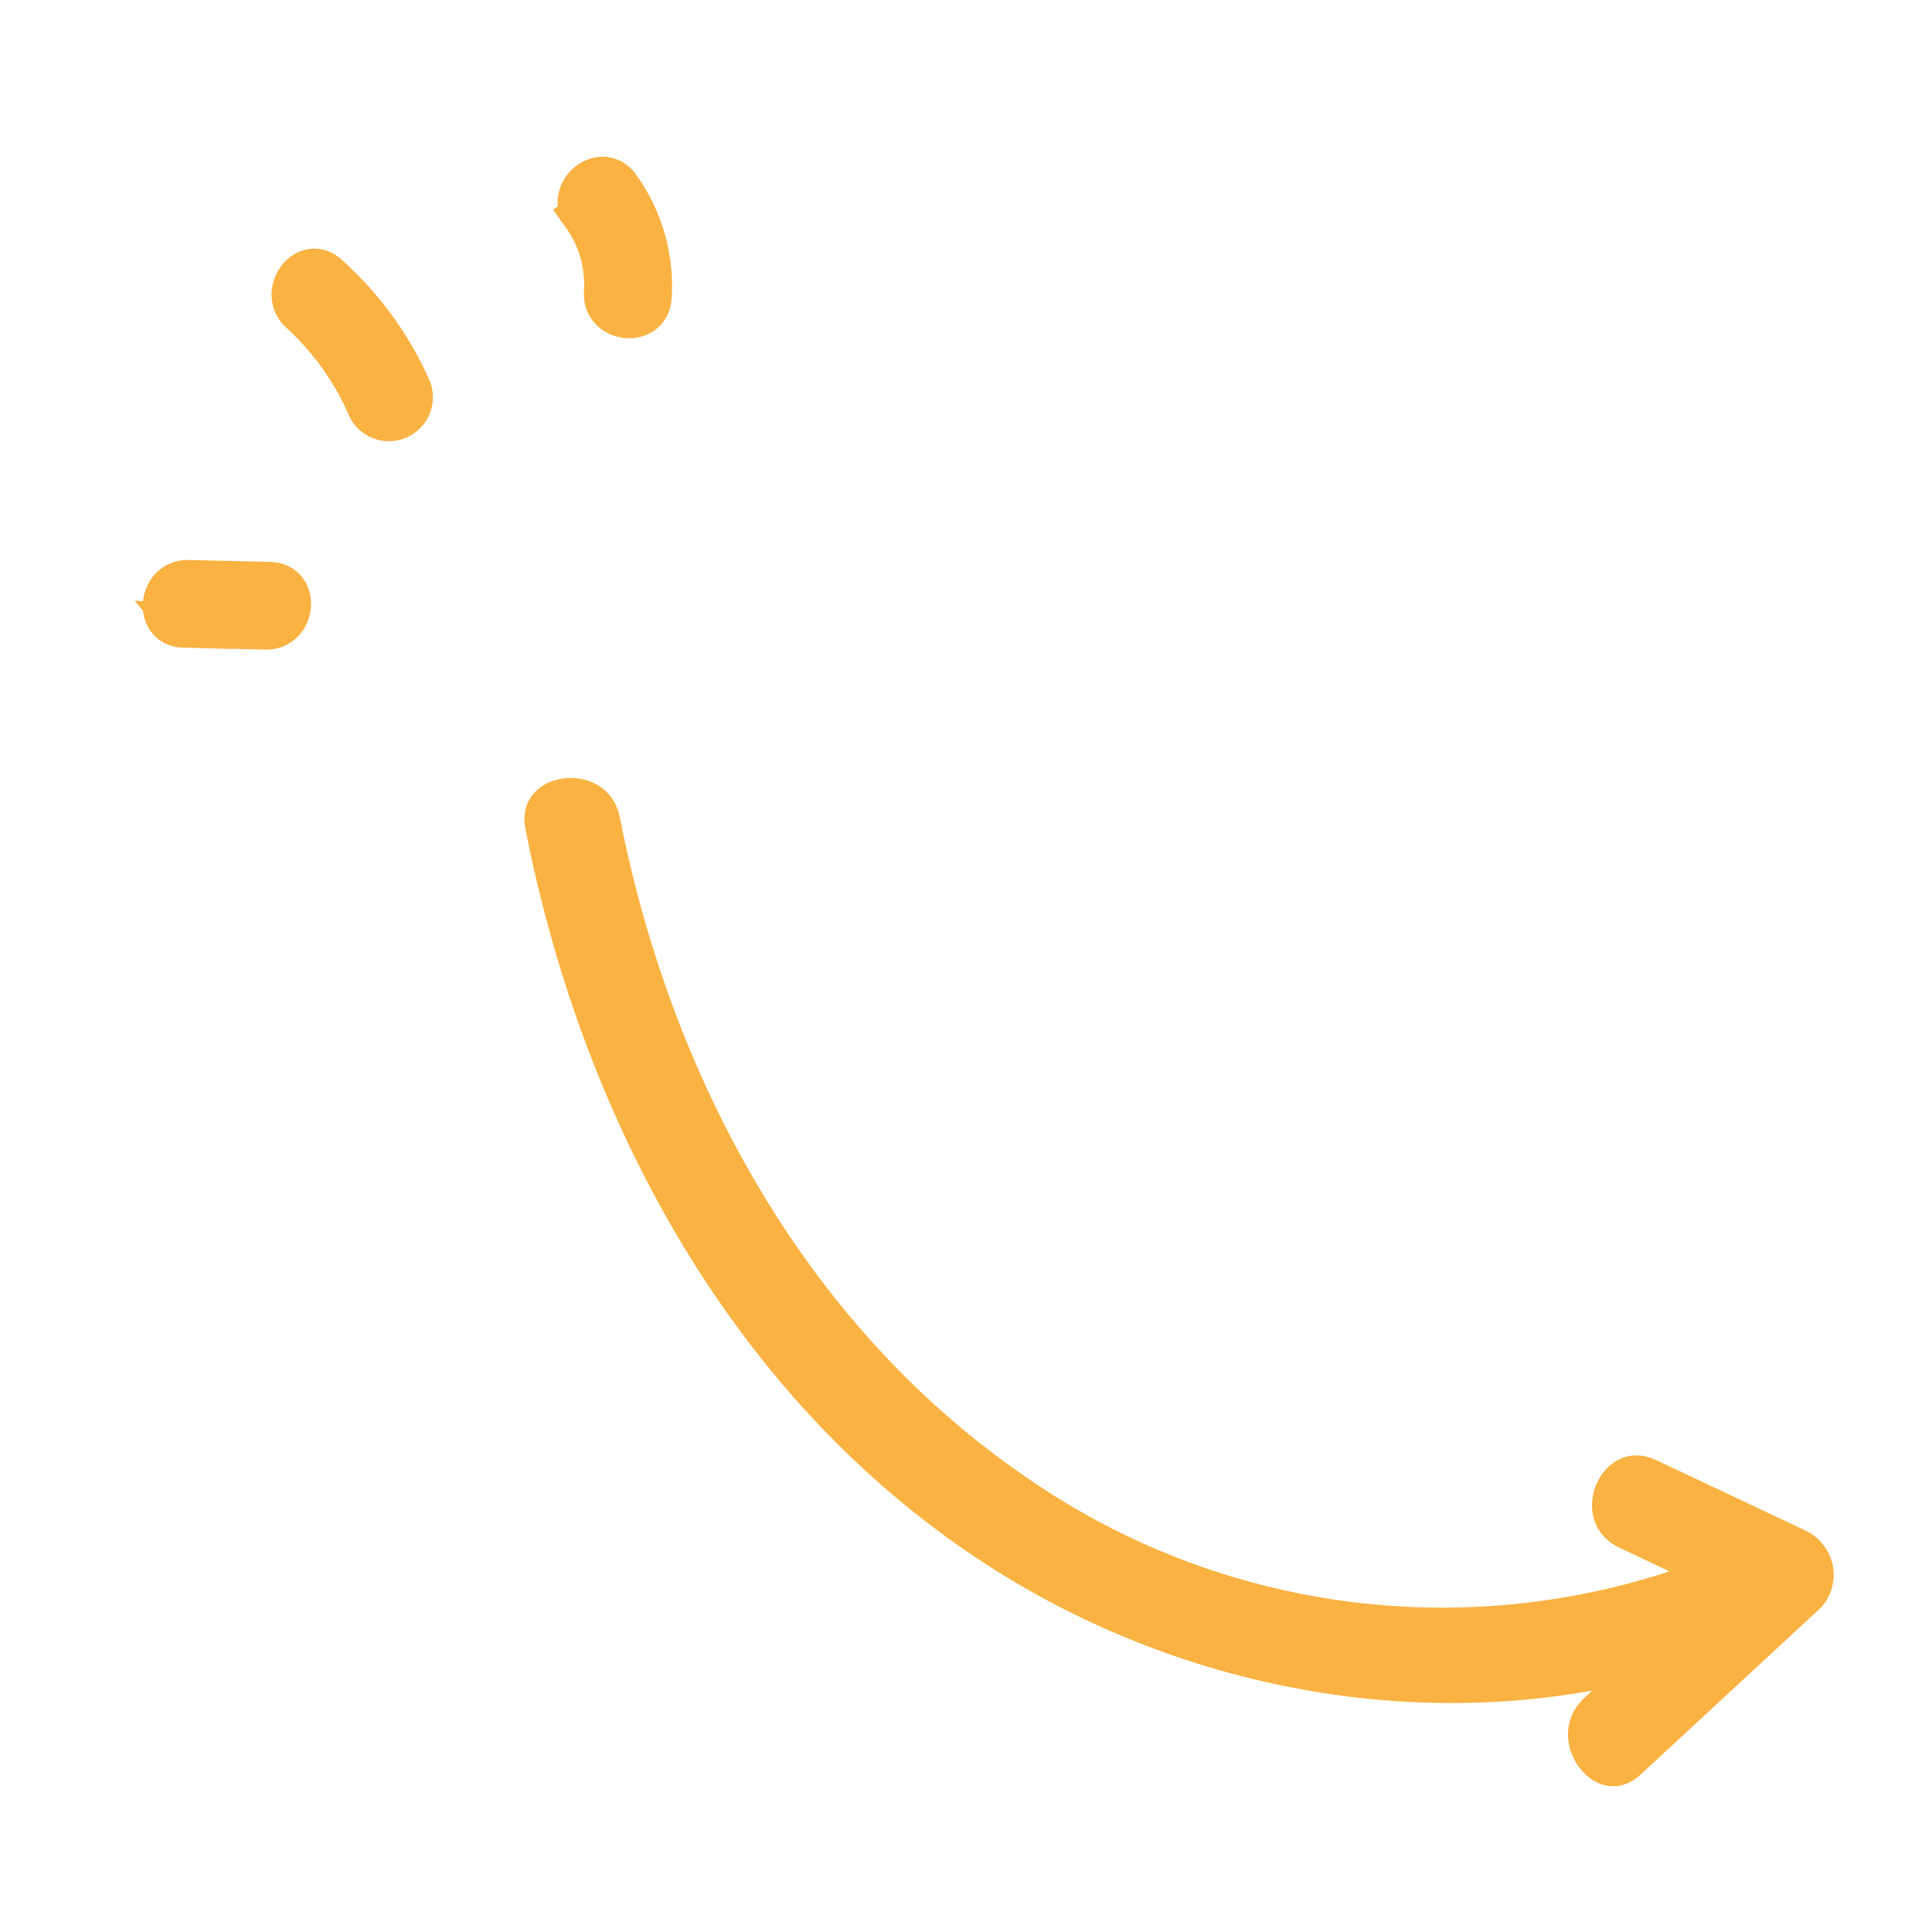 <svg xmlns="http://www.w3.org/2000/svg" xmlns:xlink="http://www.w3.org/1999/xlink" width="64" height="64" viewBox="0 0 64 64">
  <defs>
    <filter id="Path_13311" x="-5.699" y="9.453" width="83.398" height="67.094" filterUnits="userSpaceOnUse">
      <feOffset dy="8" input="SourceAlpha"/>
      <feGaussianBlur stdDeviation="5" result="blur"/>
      <feFlood flood-color="#fab242" flood-opacity="0.259"/>
      <feComposite operator="in" in2="blur"/>
      <feComposite in="SourceGraphic"/>
    </filter>
    <clipPath id="clip-yellow-arrow">
      <rect width="64" height="64"/>
    </clipPath>
  </defs>
  <g id="yellow-arrow" clip-path="url(#clip-yellow-arrow)">
    <g id="Group_21975" data-name="Group 21975" transform="translate(-1072.521 67.87) rotate(-8)">
      <g id="Group_21952" data-name="Group 21952" transform="matrix(-0.469, -0.883, 0.883, -0.469, -910.701, 2174.059)">
        <g transform="matrix(-0.59, 0.81, -0.81, -0.59, 916.53, 2732.34)" filter="url(#Path_13311)">
          <path id="Path_13311-2" data-name="Path 13311" d="M41.058,777.472c5.547,8.167,13.821,14.776,23.741,16.435,9.342,1.558,19.35-1.59,25.425-9a1.6,1.6,0,0,0-1.112-2.683l-5.447-.207c-2.023-.075-2.017,3.06,0,3.141l5.459.22-1.357-2.362q-1.608,3.593-3.217,7.175c-.817,1.834,1.885,3.43,2.714,1.589l3.217-7.181a1.6,1.6,0,0,0-1.357-2.362l-5.459-.22v3.141l5.447.207L88,782.693a24.123,24.123,0,0,1-23.245,8.023C56,788.982,48.7,783.133,43.772,775.883,42.641,774.224,39.914,775.795,41.058,777.472Z" transform="matrix(0.92, 0.39, -0.39, 0.92, 282.12, -713.04)" fill="#fab242"/>
        </g>
      </g>
      <g id="Group_21956" data-name="Group 21956" transform="translate(1073.473 91.079) rotate(-2)">
        <path id="Path_35805" data-name="Path 35805" d="M.886,1.5a9.3,9.3,0,0,1,3.895.243A.706.706,0,0,0,5.154.385,10.964,10.964,0,0,0,.511.142C-.385.281,0,1.642.886,1.5Z" transform="matrix(0.485, 0.875, -0.875, 0.485, 7.309, 1.298)" fill="#fab242" stroke="#fab242" stroke-width="1.5"/>
        <path id="Path_35806" data-name="Path 35806" d="M1.165,3.293,2.927,1.234c.59-.686-.4-1.694-1-1L.179,2.293c-.587.686.407,1.695,1,1Z" transform="matrix(0.485, 0.875, -0.875, 0.485, 3.084, 9.737)" fill="#fab242" stroke="#fab242" stroke-width="1.5"/>
        <path id="Path_35807" data-name="Path 35807" d="M.679,1.414A3.985,3.985,0,0,1,3.147,2.47c.669.613,1.672-.384,1-1A5.549,5.549,0,0,0,.679,0c-.907-.056-.9,1.356,0,1.412Z" transform="matrix(0.485, 0.875, -0.875, 0.485, 17.111, 0)" fill="#fab242" stroke="#fab242" stroke-width="1.5"/>
      </g>
    </g>
  </g>
</svg>
